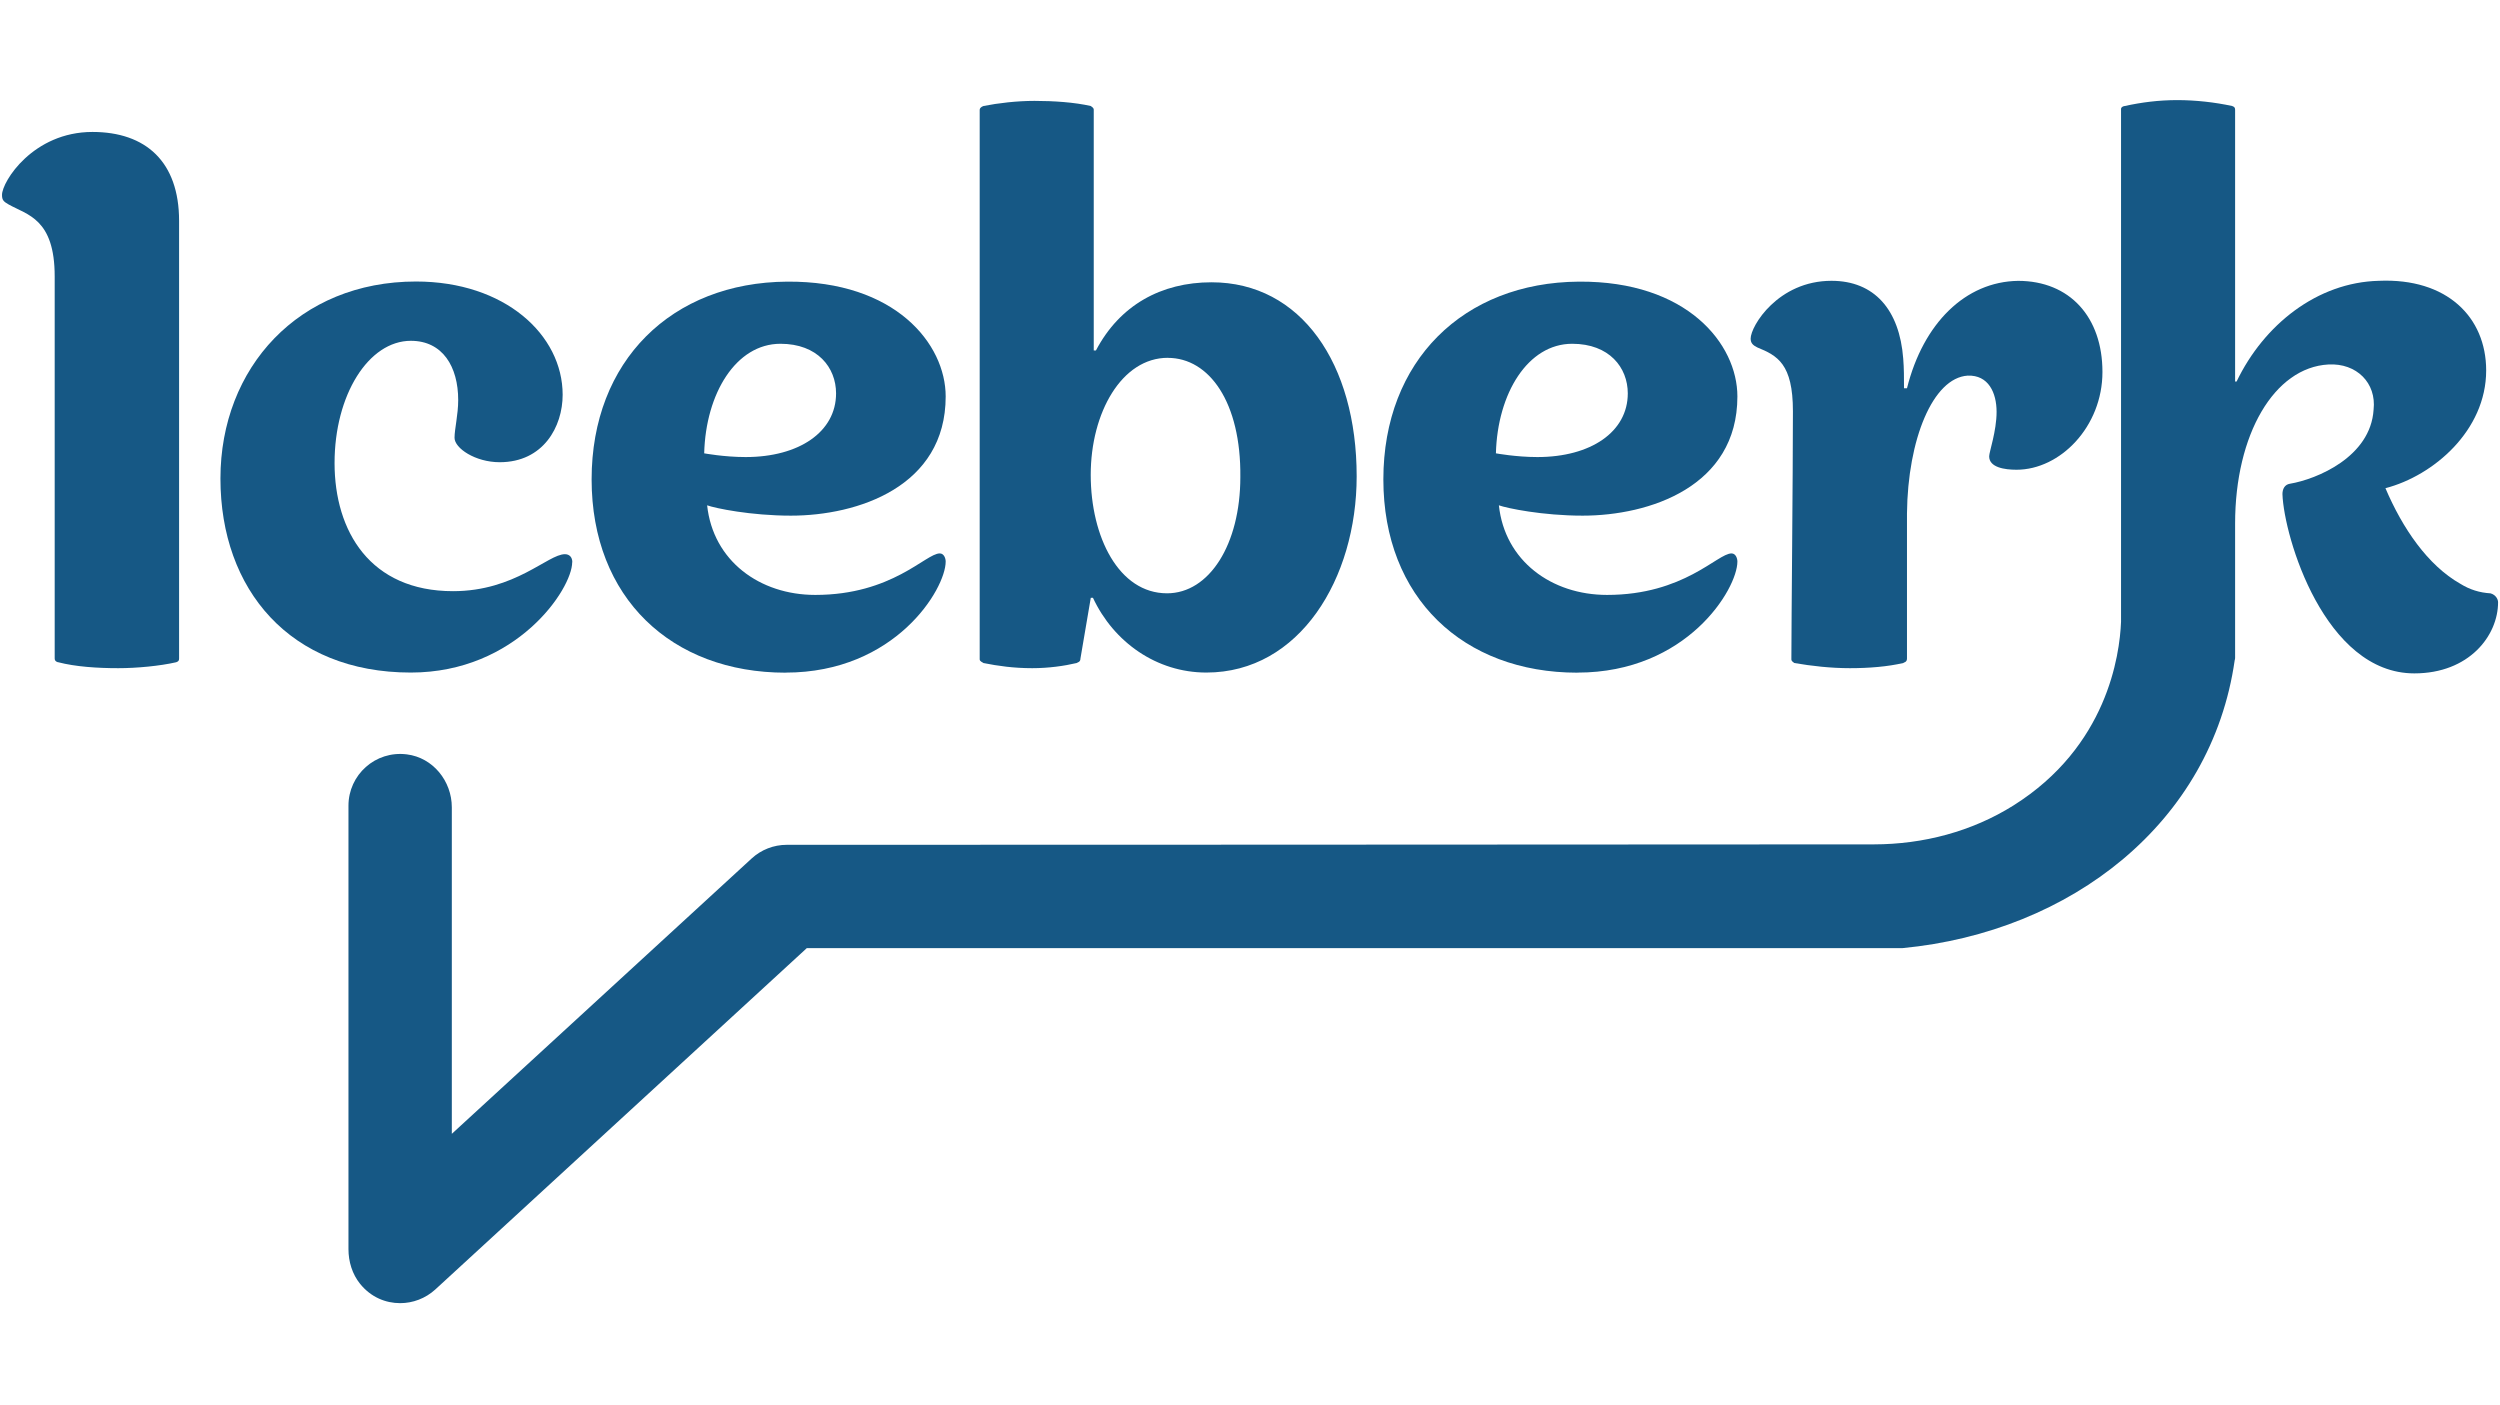 <svg version="1.0" preserveAspectRatio="xMidYMid meet" height="281" viewBox="0 0 375 210.75" zoomAndPan="magnify" width="500" xmlns:xlink="http://www.w3.org/1999/xlink" xmlns="http://www.w3.org/2000/svg"><defs><clipPath id="de6e95038a"><path clip-rule="nonzero" d="M 0.223 19 L 27 19 L 27 101 L 0.223 101 Z M 0.223 19"></path></clipPath><clipPath id="3aeb07c617"><path clip-rule="nonzero" d="M 146 15.016 L 204 15.016 L 204 101 L 146 101 Z M 146 15.016"></path></clipPath><clipPath id="e66ff40280"><path clip-rule="nonzero" d="M 52 15.016 L 374.777 15.016 L 374.777 195.551 L 52 195.551 Z M 52 15.016"></path></clipPath></defs><g clip-path="url(#de6e95038a)"><path fill-rule="nonzero" fill-opacity="1" d="M 13.867 19.793 C 4.969 19.793 0.301 27.23 0.301 29.238 C 0.301 30.012 0.531 30.234 1.305 30.676 C 4.082 32.238 8.203 32.801 8.203 41.453 L 8.203 98.781 C 8.203 99.223 8.645 99.34 8.75 99.34 C 11.309 100.004 14.531 100.227 17.754 100.227 C 20.523 100.227 23.977 99.898 26.418 99.34 C 26.746 99.223 26.863 99.109 26.863 98.781 L 26.863 33.129 C 26.863 24.242 21.855 19.793 13.867 19.793 Z M 13.867 19.793" fill="#165885"></path></g><path fill-rule="nonzero" fill-opacity="1" d="M 85.848 84.344 C 85.848 83.574 85.414 83.129 84.738 83.129 C 82.18 83.129 77.297 88.676 67.957 88.676 C 55.52 88.676 50.184 79.684 50.184 69.457 C 50.184 59.227 55.289 51.121 61.629 51.121 C 66.406 51.121 68.73 55.012 68.73 60.008 C 68.73 62.219 68.18 64.344 68.18 65.672 C 68.18 67.227 71.289 69.332 74.953 69.332 C 81.504 69.332 84.398 63.996 84.398 59.219 C 84.398 50.227 75.734 42.227 62.402 42.227 C 44.848 42.227 33.066 55.117 33.066 71.781 C 33.066 88.445 43.508 100.883 61.617 100.883 C 77.5 100.883 85.828 88.328 85.828 84.336 Z M 85.848 84.344" fill="#165885"></path><path fill-rule="nonzero" fill-opacity="1" d="M 117.844 100.891 C 134.297 100.891 141.852 88.34 141.852 84.23 C 141.852 83.785 141.617 83.012 140.961 83.012 C 138.852 83.012 133.852 89.238 122.293 89.238 C 113.957 89.238 106.961 84.133 106.07 75.797 C 107.289 76.238 112.625 77.348 118.637 77.348 C 128.633 77.348 141.852 73.016 141.852 59.469 C 141.852 51.586 134.297 42.129 118.074 42.246 C 100.746 42.363 88.742 54.133 88.742 71.906 C 88.742 89.68 100.746 100.902 117.844 100.902 Z M 117.07 51.566 C 122.629 51.566 125.41 55.129 125.41 59.008 C 125.41 64.785 119.859 68.559 111.852 68.559 C 108.629 68.559 105.629 68 105.629 68 C 105.859 59.008 110.406 51.566 117.07 51.566 Z M 117.07 51.566" fill="#165885"></path><g clip-path="url(#3aeb07c617)"><path fill-rule="nonzero" fill-opacity="1" d="M 147.504 99.453 C 149.723 99.898 152.051 100.227 154.84 100.227 C 157.289 100.227 159.613 99.898 161.504 99.453 C 161.621 99.34 162.066 99.34 162.066 98.781 L 163.617 89.672 L 163.945 89.672 C 167.055 96.34 173.508 100.883 180.949 100.883 C 194.949 100.883 203.5 86.777 203.5 71.445 C 203.5 54.559 195.16 42.344 181.73 42.344 C 174.176 42.344 167.949 45.785 164.391 52.57 L 164.062 52.57 L 164.062 16.465 C 164.062 16.137 163.734 16.02 163.617 15.902 C 161.176 15.344 158.07 15.133 155.176 15.133 C 152.512 15.133 149.734 15.461 147.516 15.902 C 147.188 16.02 146.953 16.23 146.953 16.465 L 146.953 98.895 C 146.953 99.223 147.398 99.34 147.516 99.453 Z M 175.168 53.68 C 181.391 53.68 186.168 60.348 186.051 71.559 C 186.051 81.672 181.391 88.996 175.055 88.996 C 167.836 88.996 163.609 80.562 163.609 71.223 C 163.609 61.883 168.27 53.672 175.168 53.672 Z M 175.168 53.68" fill="#165885"></path></g><path fill-rule="nonzero" fill-opacity="1" d="M 236.613 100.891 C 253.055 100.891 260.609 88.34 260.609 84.23 C 260.609 83.785 260.379 83.012 259.723 83.012 C 257.609 83.012 252.613 89.238 241.062 89.238 C 232.727 89.238 225.719 84.133 224.832 75.797 C 226.059 76.238 231.395 77.348 237.395 77.348 C 247.391 77.348 260.609 73.016 260.609 59.469 C 260.609 51.586 253.055 42.129 236.836 42.246 C 219.504 42.363 207.504 54.133 207.504 71.906 C 207.504 89.68 219.504 100.902 236.613 100.902 Z M 235.832 51.566 C 241.391 51.566 244.168 55.129 244.168 59.008 C 244.168 64.785 238.621 68.559 230.613 68.559 C 227.398 68.559 224.387 68 224.387 68 C 224.621 59.008 229.176 51.566 235.832 51.566 Z M 235.832 51.566" fill="#165885"></path><path fill-rule="nonzero" fill-opacity="1" d="M 263.602 52.117 C 266.602 53.344 268.938 54.566 268.938 61.68 C 268.938 71.348 268.707 93.676 268.707 98.895 C 268.707 99.223 269.043 99.34 269.148 99.453 C 271.715 99.898 274.602 100.227 277.488 100.227 C 280.371 100.227 283.152 99.996 285.484 99.453 C 285.602 99.34 286.047 99.34 286.047 98.781 L 286.047 77.012 C 286.16 65.895 289.934 56.68 295.152 56.344 C 298.262 56.227 299.488 58.898 299.488 61.785 C 299.488 64.672 298.375 67.785 298.375 68.453 C 298.375 70.121 300.703 70.461 302.477 70.461 C 309.031 70.461 315.367 64.004 315.367 55.793 C 315.367 47.582 310.477 42.129 302.711 42.129 C 294.824 42.246 288.488 48.469 286.047 58.242 L 285.602 58.242 C 285.602 56.68 285.602 55.234 285.484 53.797 C 284.926 46.453 281.152 42.121 274.719 42.121 C 266.719 42.121 262.598 48.902 262.598 50.793 C 262.598 51.461 262.938 51.789 263.602 52.117 Z M 263.602 52.117" fill="#165885"></path><g clip-path="url(#e66ff40280)"><path fill-rule="nonzero" fill-opacity="1" d="M 373.59 89.004 C 371.922 88.898 370.484 88.453 369.047 87.566 C 364.152 84.789 360.371 79.23 357.816 73.23 C 365.043 71.348 372.926 64.562 372.926 55.57 C 372.926 47.57 367.031 41.676 356.82 42.121 C 347.598 42.352 339.598 48.672 335.488 57.23 L 335.266 57.23 L 335.266 16.465 C 335.266 16.137 335.148 16.02 334.82 15.902 C 332.254 15.344 329.371 15.016 326.59 15.016 C 323.812 15.016 321.266 15.344 318.707 15.902 C 318.602 15.902 318.156 16.02 318.156 16.348 L 318.156 93.281 C 317.953 98.289 316.074 112 302.004 120.828 C 295.773 124.734 288.488 126.645 281.113 126.656 C 249.793 126.695 118 126.723 118 126.723 C 116.059 126.723 114.176 127.457 112.75 128.77 L 67.773 170.074 L 67.773 121.105 C 67.773 117.16 64.949 113.648 61.031 113.156 C 56.301 112.559 52.27 116.234 52.27 120.848 L 52.27 187.375 C 52.27 189.25 52.84 191.121 54.016 192.578 C 55.645 194.594 57.855 195.473 60.027 195.473 C 61.926 195.473 63.809 194.77 65.277 193.438 L 121.02 142.219 L 285.371 142.219 C 310.66 139.797 331.734 123.402 335.207 99.02 C 335.246 98.926 335.266 98.816 335.266 98.664 L 335.266 78.555 C 335.266 65.113 341.152 55.117 349.266 54.672 C 353.484 54.441 356.484 57.441 356.039 61.449 C 355.594 68.559 347.492 71.887 343.484 72.562 C 342.715 72.68 342.367 73.336 342.367 74.117 C 342.598 80.57 348.707 101.008 362.148 101.008 C 370.379 101.008 374.711 95.344 374.711 90.336 C 374.711 89.895 374.371 89.227 373.59 89.004 Z M 373.59 89.004" fill="#165885"></path></g></svg>